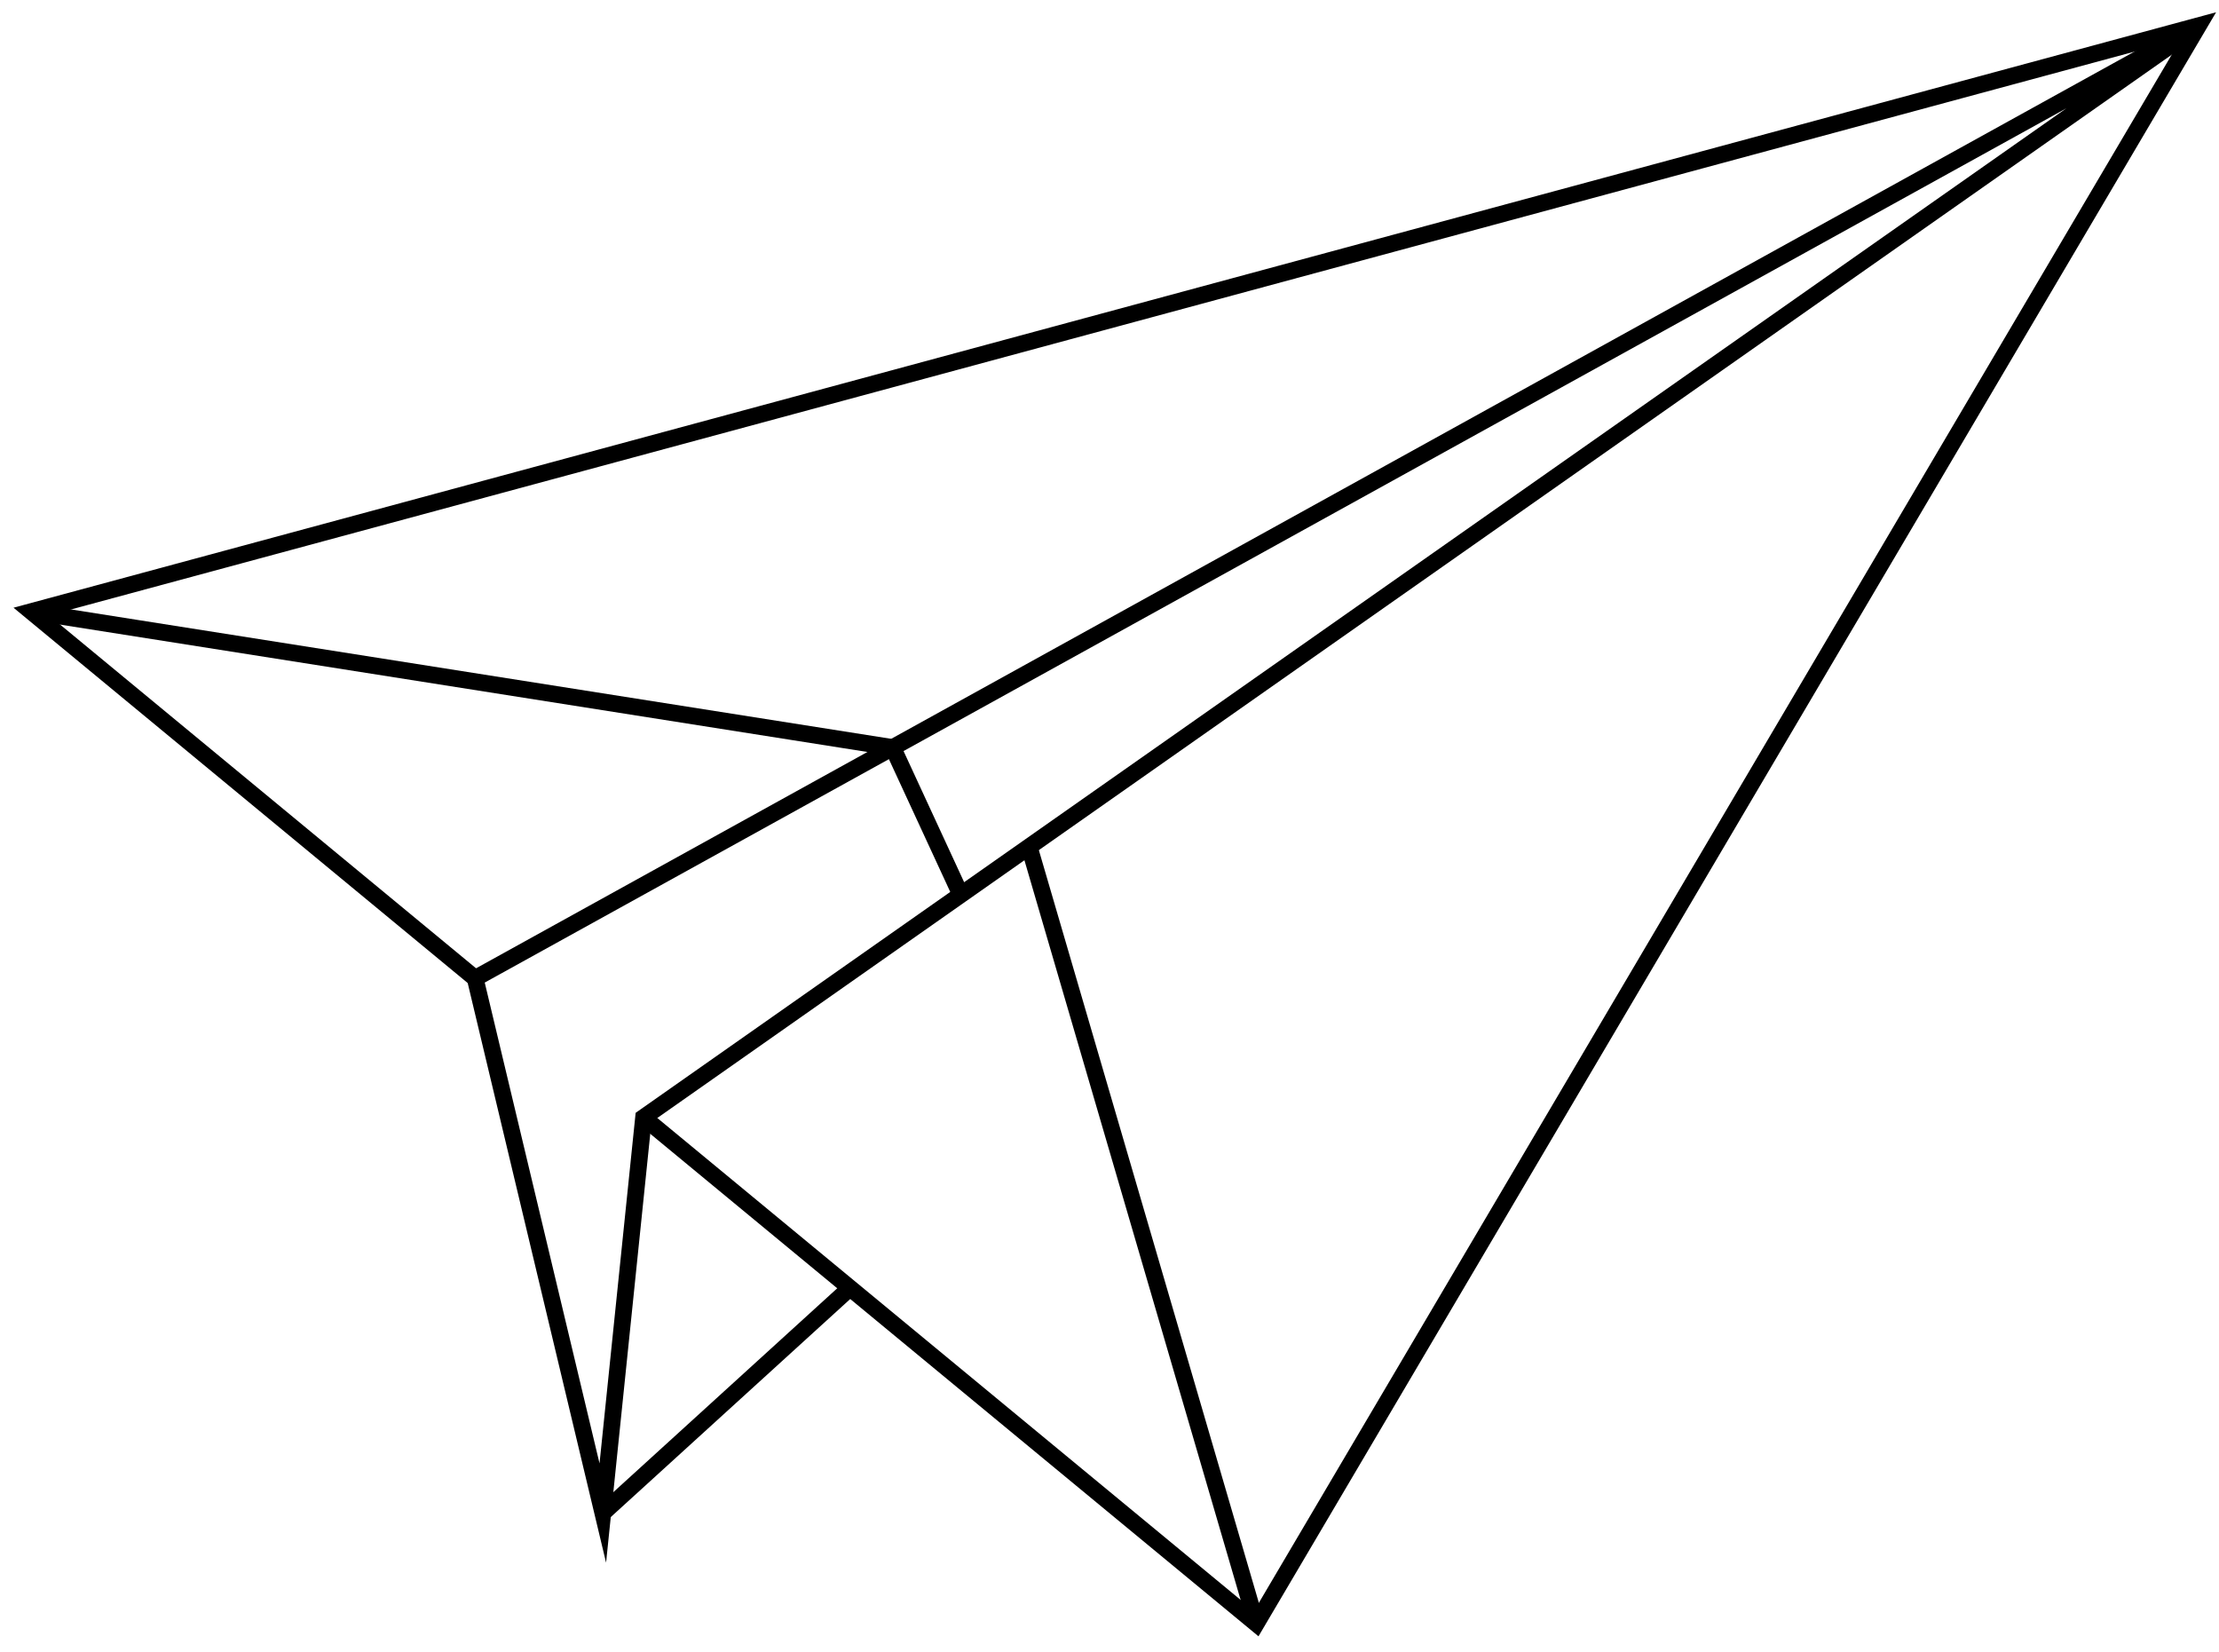 <?xml version="1.0" encoding="UTF-8"?>
<svg xmlns="http://www.w3.org/2000/svg" width="133" height="99" viewBox="0 0 133 99" fill="none">
  <path d="M28.48 58.634L1.874 36.651L131.772 1.538L75.297 97.306L38.574 66.971" stroke="black" stroke-miterlimit="10"></path>
  <path d="M131.776 1.539L28.479 58.632L36.13 90.677L38.573 66.97L131.776 1.539Z" stroke="black" stroke-miterlimit="10"></path>
  <path d="M1.874 36.654L53.507 44.799L57.585 53.624" stroke="black" stroke-miterlimit="10"></path>
  <path d="M75.297 97.308L61.685 50.745" stroke="black" stroke-miterlimit="10"></path>
  <path d="M50.944 77.189L36.13 90.677" stroke="black" stroke-miterlimit="10"></path>
</svg>

